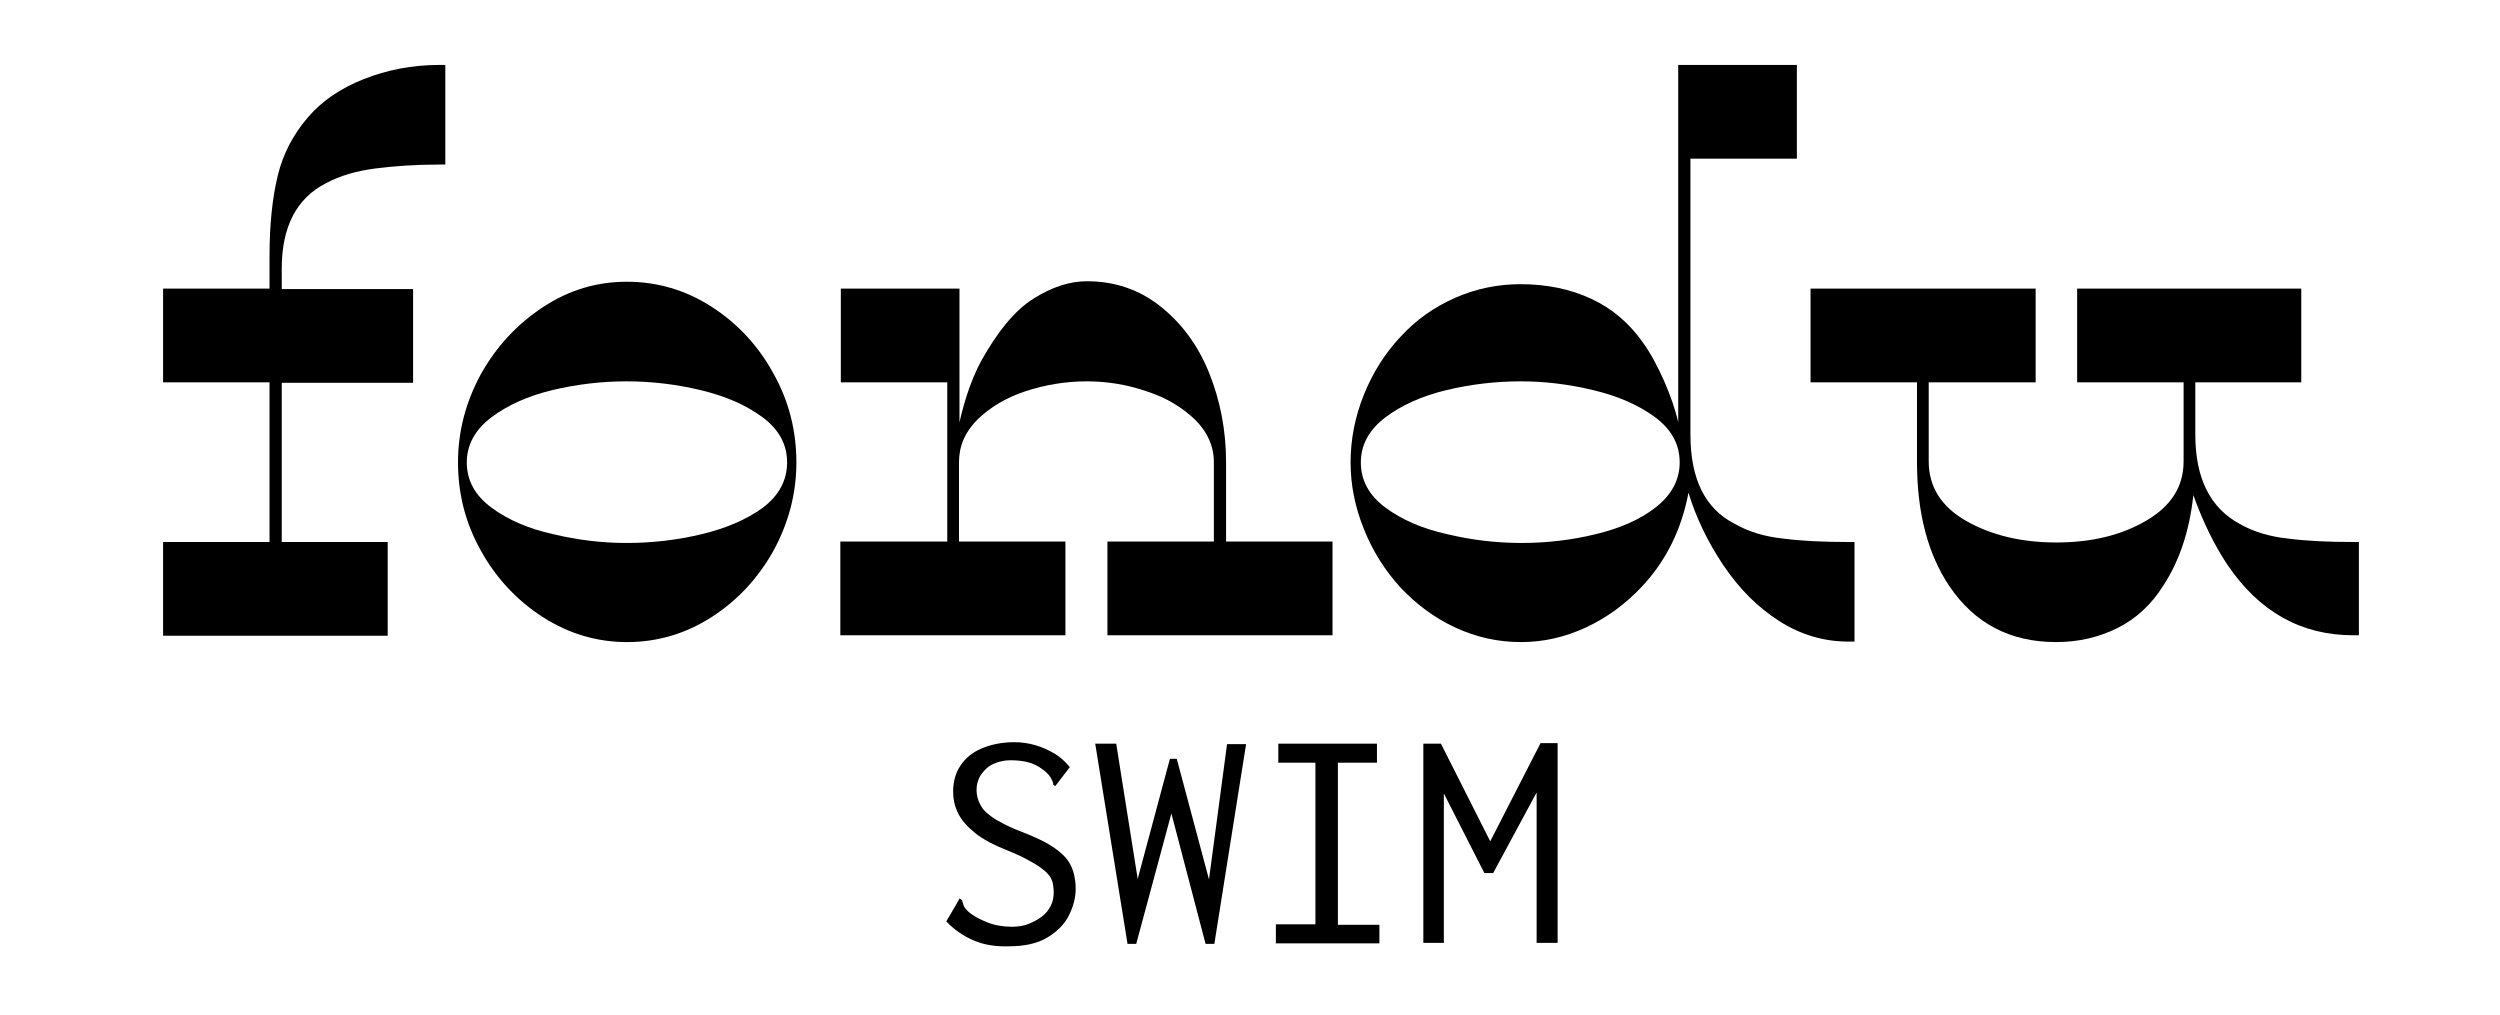 <svg xml:space="preserve" style="enable-background:new 0 0 512 207.9;" viewBox="0 0 512 207.9" y="0px" x="0px" xmlns:xlink="http://www.w3.org/1999/xlink" xmlns="http://www.w3.org/2000/svg" id="Layer_1" version="1.1">
<g>
	<g>
		<path d="M91.2,13.3v20.4H90c-4.8,0-9.2,0.3-13.1,0.8c-3.9,0.5-7.3,1.5-10.1,3c-6.1,3.1-9.1,9-9.1,17.5v4.2h26.9v19.2H57.7v32.6
			h21.7v19.2H33.4v-19.2h21.8V78.3H33.4V59.1h21.8v-6.7c0-6.5,0.6-12,1.7-16.5c1.1-4.5,3.2-8.4,6.1-11.8c2.9-3.4,6.7-6,11.5-7.9
			c4.8-1.9,10-2.9,15.4-2.9H91.2z"></path>
		<path d="M111.2,126.4c-5.3-3.4-9.6-8-12.7-13.6c-3.2-5.7-4.7-11.7-4.7-18.1c0-6.4,1.6-12.4,4.7-18.1c3.2-5.7,7.4-10.2,12.7-13.7
			c5.3-3.5,11-5.2,17.2-5.2c6.2,0,12,1.7,17.3,5.1c5.3,3.4,9.6,8,12.7,13.7c3.2,5.7,4.7,11.8,4.7,18.2c0,6.4-1.6,12.4-4.7,18.1
			c-3.2,5.7-7.4,10.2-12.7,13.6c-5.3,3.4-11.1,5.1-17.3,5.1C122.3,131.5,116.5,129.8,111.2,126.4z M143.7,109.4
			c5-1.2,9.2-3,12.5-5.4c3.3-2.5,5-5.6,5-9.3c0-3.7-1.7-6.8-5.1-9.3c-3.4-2.5-7.6-4.3-12.6-5.5c-5-1.2-10.1-1.8-15.2-1.8
			c-5.1,0-10.2,0.6-15.2,1.8c-5,1.2-9.2,3.1-12.5,5.6c-3.3,2.5-5,5.6-5,9.2c0,3.7,1.7,6.8,5.1,9.3c3.4,2.5,7.6,4.3,12.6,5.4
			c5,1.2,10,1.8,15,1.8C133.6,111.2,138.7,110.6,143.7,109.4z"></path>
		<path d="M272.9,110.9v19.2h-46.1v-19.2h21.8V94.7c0-3.3-1.3-6.2-3.8-8.7c-2.6-2.5-5.8-4.5-9.8-5.8c-4-1.4-8.1-2.1-12.5-2.1
			c-4.2,0-8.4,0.7-12.4,2c-4,1.3-7.3,3.3-9.9,5.8c-2.6,2.6-3.8,5.5-3.8,8.8v16.2h21.8v19.2h-46.1v-19.2H194V78.3h-21.8V59.1h24.3
			v27.4c1.1-4.9,2.6-9.1,4.4-12.5c3.4-6.1,6.9-10.4,10.7-12.8c3.8-2.4,7.4-3.6,11-3.6c5.7,0,10.7,1.7,15,5.1
			c4.3,3.4,7.7,7.9,10,13.6c2.3,5.7,3.5,11.8,3.5,18.4v16.2H272.9z"></path>
		<path d="M379.8,111v20.4h-1.2c-5.1,0-9.8-1.4-14.2-4.2c-4.4-2.8-8.2-6.6-11.5-11.5c-3.2-4.8-5.6-9.8-7.1-14.8
			c-1.4,7.5-4.6,14-9.6,19.3c-3.3,3.5-7.1,6.3-11.4,8.3c-4.3,2-8.7,3-13.3,3c-4.7,0-9.2-1-13.5-3c-4.3-2-8-4.8-11.2-8.2
			c-3.2-3.5-5.7-7.5-7.5-12c-1.8-4.5-2.7-9-2.7-13.6c0-4.7,0.9-9.3,2.7-13.8c1.8-4.5,4.3-8.5,7.5-11.9c3.2-3.5,6.9-6.1,11.2-8
			c4.3-1.9,8.8-2.8,13.4-2.8c5.4,0,10.2,1,14.5,3c4.3,2,7.8,5,10.6,9c1.6,2.2,3,4.9,4.3,7.8c1.3,3,2.3,5.8,2.9,8.5V13.3h24.3v19.2
			h-21.8V89c0,9.1,3,15.2,9.1,18.3c2.8,1.6,6.1,2.6,9.9,3c3.8,0.5,8.3,0.7,13.3,0.7H379.8z M326.8,109.4c5-1.2,9.1-3,12.3-5.5
			c3.2-2.5,4.9-5.6,4.9-9.2c0-3.7-1.7-6.8-5.1-9.3c-3.4-2.5-7.6-4.3-12.6-5.5c-5-1.2-9.9-1.8-14.8-1.8c-5.2,0-10.3,0.6-15.3,1.8
			c-5,1.2-9.2,3.1-12.5,5.6c-3.3,2.5-5,5.6-5,9.2c0,3.7,1.7,6.8,5.1,9.3c3.4,2.5,7.6,4.3,12.6,5.4c5,1.2,10.1,1.8,15.2,1.8
			C316.8,111.2,321.9,110.6,326.8,109.4z"></path>
		<path d="M483.1,111v19.1h-1.2c-10.6,0-19.2-4.8-25.7-14.4c-2.8-4.2-5.1-9-7-14.3c-0.8,7.4-2.9,13.6-6.2,18.6
			c-2.4,3.8-5.5,6.7-9.3,8.6c-3.8,1.9-8,2.9-12.6,2.9c-9.4,0-16.7-3.8-21.9-11.5c-4.4-6.6-6.6-15-6.6-25.4V78.3h-21.8V59.1h46.1
			v19.2H395v16.2c0,5.2,2.6,9.3,7.7,12.2c5.1,2.9,11.3,4.4,18.4,4.4c7.3,0,13.4-1.5,18.5-4.5c5.1-3,7.6-7,7.6-12.1V78.3h-21.8V59.1
			h45.9v19.2h-21.7V89c0,8.9,3,15,9.1,18.3c2.8,1.6,6.1,2.6,9.9,3c3.8,0.5,8.3,0.7,13.3,0.7H483.1z"></path>
	</g>
	<g>
		<path d="M199.4,192.6c-2.1-0.9-4-2.2-5.6-3.9l2.4-4.1l0.3-0.6l0.5,0.3c0.1,0.3,0.2,0.6,0.3,1c0.1,0.4,0.4,0.8,0.9,1.3
			c1.1,1,2.5,1.7,4,2.3c1.5,0.6,3.2,0.9,5.1,0.9c1.2,0,2.4-0.2,3.4-0.6c1-0.4,1.9-0.9,2.7-1.5c0.8-0.6,1.4-1.4,1.8-2.2
			c0.4-0.8,0.6-1.7,0.6-2.7c0-0.7-0.1-1.4-0.2-2c-0.2-0.6-0.4-1.2-0.9-1.7c-0.4-0.5-1-1-1.7-1.5c-0.7-0.5-1.6-1-2.7-1.6
			c-1.1-0.6-2.4-1.2-3.9-1.8c-2.8-1.1-5.1-2.3-6.7-3.6c-1.6-1.3-2.8-2.6-3.5-4.1c-0.7-1.4-1-2.9-1-4.4c0-2,0.5-3.8,1.5-5.3
			c1-1.5,2.4-2.7,4.3-3.5c1.9-0.8,4.1-1.3,6.7-1.3c1.5,0,2.9,0.2,4.3,0.6c1.4,0.4,2.7,1,3.9,1.7c1.2,0.7,2.3,1.7,3.2,2.8l-2.6,3.4
			l-0.4,0.5l-0.4-0.3c0-0.3-0.1-0.7-0.3-1c-0.1-0.3-0.4-0.8-0.9-1.3c-1-1-2.2-1.7-3.3-2.1c-1.2-0.4-2.6-0.6-4.2-0.6
			c-1.1,0-2.1,0.2-2.9,0.5c-0.9,0.3-1.6,0.7-2.2,1.3c-0.6,0.6-1.1,1.2-1.4,1.9c-0.3,0.7-0.5,1.5-0.5,2.3c0,0.7,0.1,1.4,0.3,2
			c0.2,0.6,0.5,1.2,0.9,1.8c0.4,0.6,1,1.1,1.8,1.7c0.8,0.6,1.7,1.1,2.9,1.7c1.2,0.6,2.6,1.2,4.2,1.8c2,0.8,3.7,1.6,5,2.4
			c1.3,0.8,2.4,1.7,3.1,2.5c0.8,0.9,1.3,1.9,1.6,2.9c0.3,1,0.5,2.2,0.5,3.5c0,1.9-0.5,3.7-1.4,5.5c-0.9,1.8-2.4,3.3-4.4,4.5
			c-2,1.2-4.6,1.8-7.8,1.8C203.9,193.9,201.5,193.5,199.4,192.6z"></path>
		<path d="M230.9,193.2l-6.6-40.9h4.3L233,180l6.6-24.6h1.4l6.6,24.7l3.7-27.7h3.9l-6.5,40.9h-1.8l-7-26.7l-7.2,26.7H230.9z"></path>
		<path d="M261.3,193.2v-3.9h8.1v-33.1h-7.6v-3.9H282v3.9H274v33.2h8.5v3.8H261.3z"></path>
		<path d="M291.5,193.2v-40.9h3.6l10.1,20l10.3-20.1h3.5v40.9h-4.3v-30.8l-8.9,16.5H304l-8.3-16.3v30.6H291.5z"></path>
	</g>
</g>
</svg>
